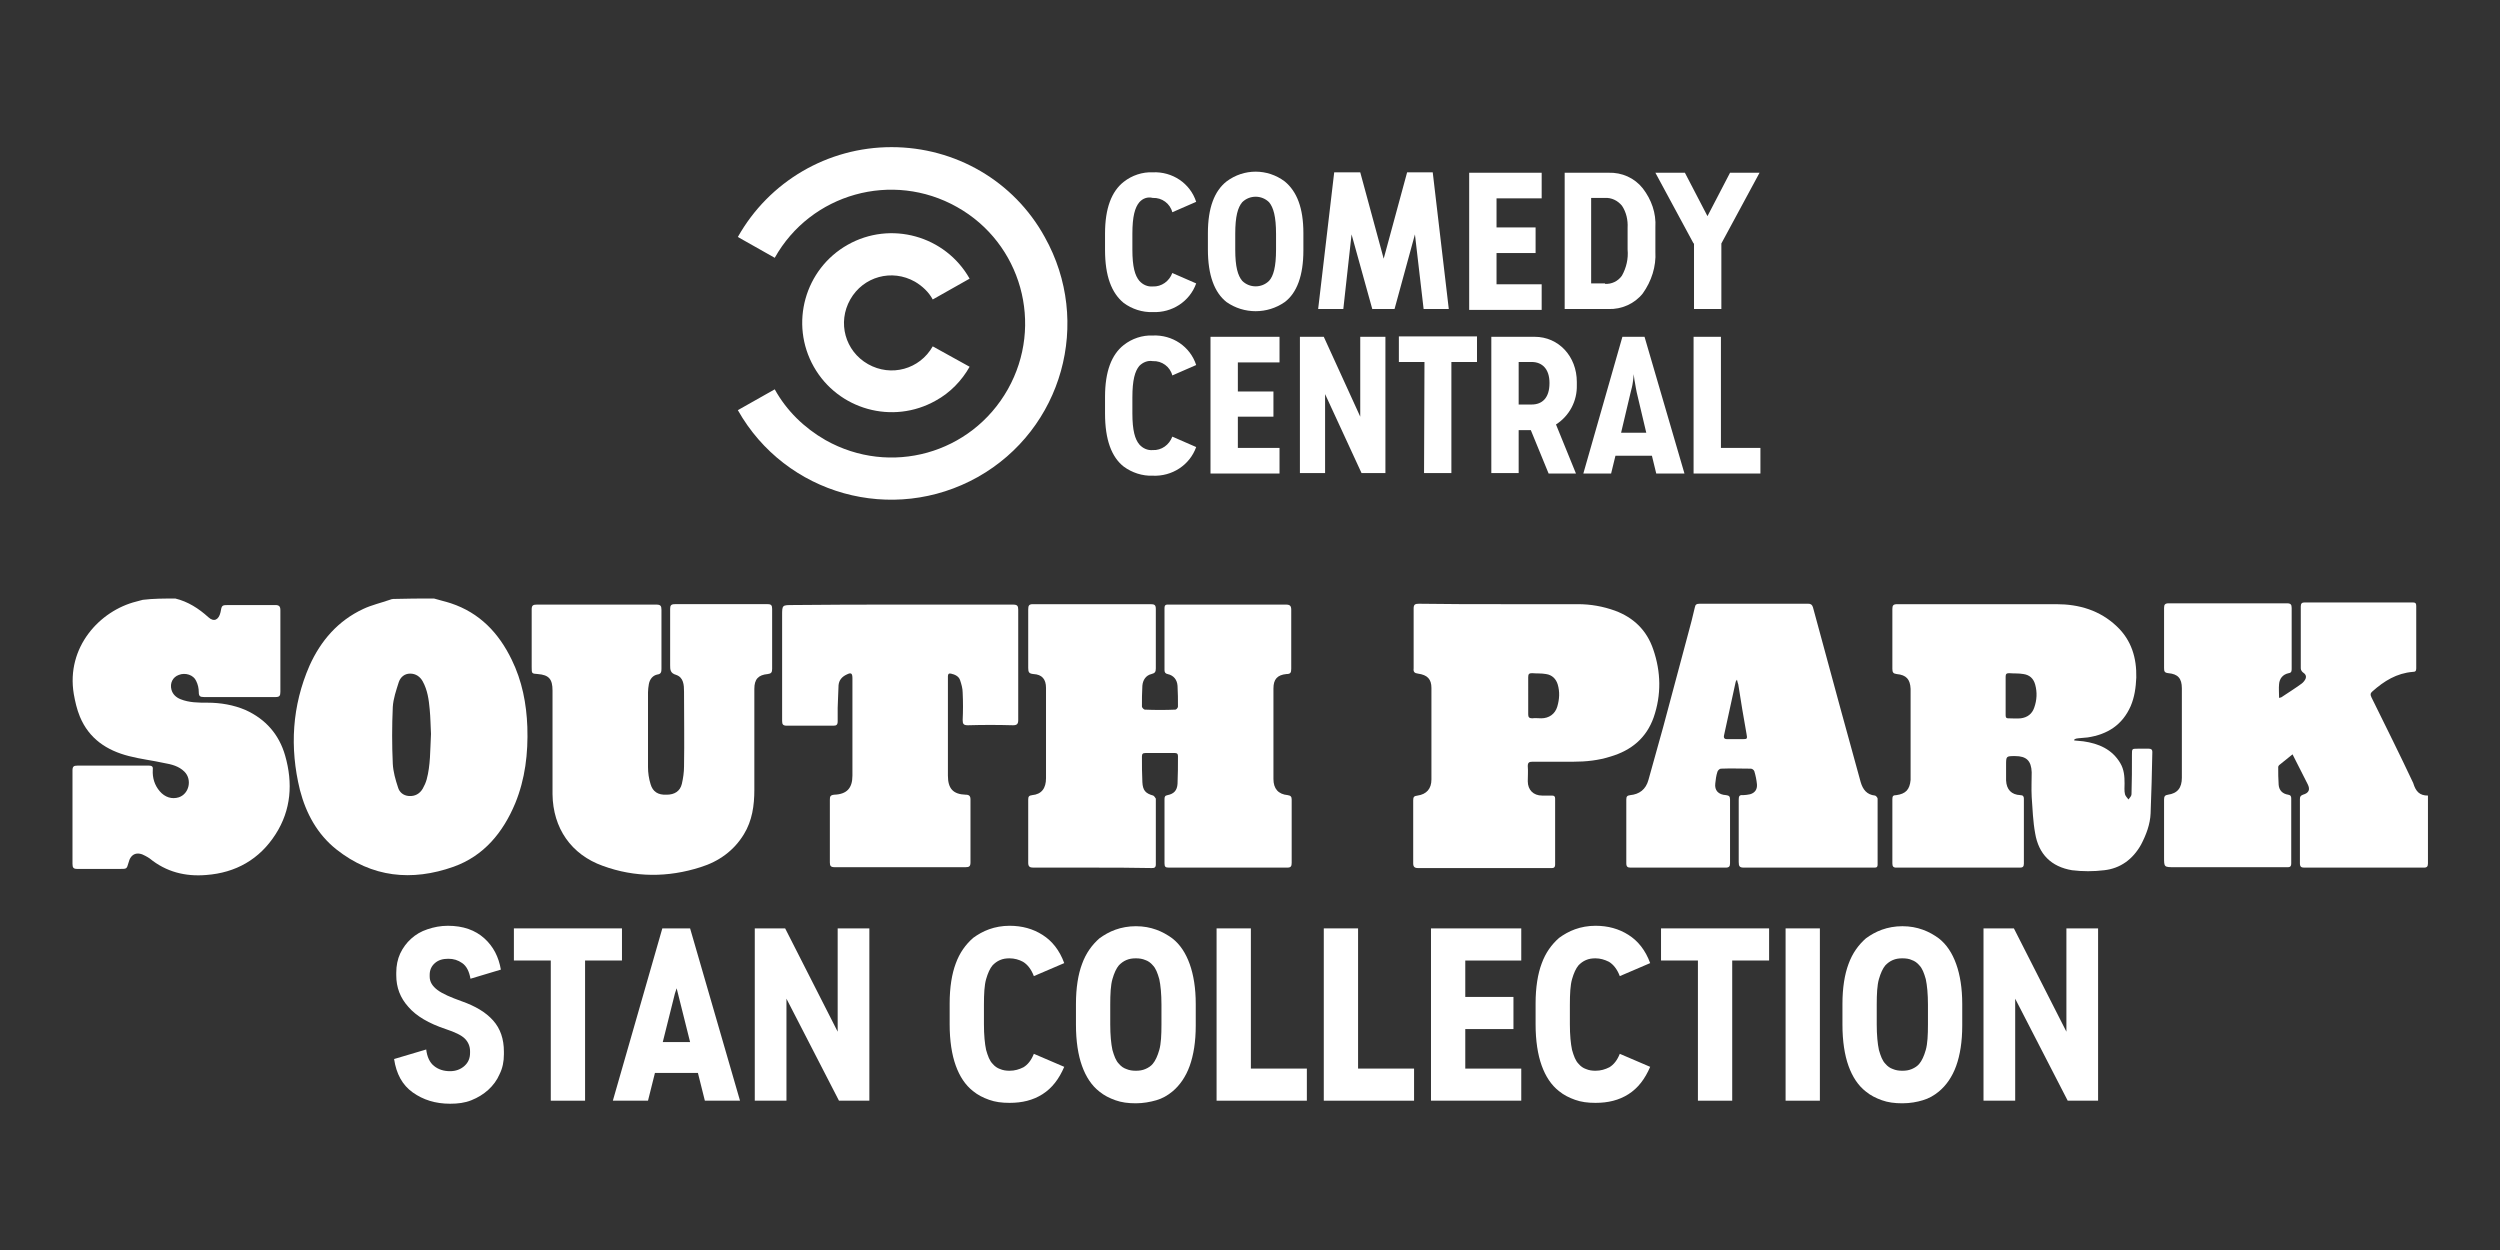 <?xml version="1.0" encoding="utf-8"?>
<svg xmlns="http://www.w3.org/2000/svg" xmlns:xlink="http://www.w3.org/1999/xlink" version="1.1" id="Layer_1" x="0px" y="0px" viewBox="0 0 576 288" style="enable-background:new 0 0 576 288;">
<rect x="0" y="0" width="576" height="288" fill="#333333" stroke="none"/>
<style type="text/css">
	.st0{fill:#FFFFFF;}
</style>
<g>
	<g>
		<g>
			<path class="st0" d="M40.4,137.9c2.9,0.7,5.4,2.3,7.6,4.3c1.3,1.2,2.4,0.6,2.8-1.1c0.3-1.7,0.3-1.7,2-1.7c3.5,0,7.1,0,10.6,0&#xA;				c0.9,0,1.2,0.3,1.2,1.2c0,6.3,0,12.5,0,18.8c0,0.9-0.2,1.2-1.1,1.2c-5.5,0-11,0-16.5,0c-0.9,0-1.2-0.2-1.2-1.1&#xA;				c0-0.9-0.2-1.8-0.6-2.6c-0.6-1.4-2.5-2-4-1.4c-1.4,0.5-2.1,1.9-1.7,3.4c0.3,1.1,1.1,1.8,2.1,2.2c2,0.8,4.1,0.8,6.2,0.8&#xA;				c3,0,6,0.5,8.8,1.7c4.6,2.1,7.7,5.6,9.1,10.5c1.8,6.3,1.4,12.5-2.2,18.1c-3.7,5.8-9.2,8.9-16,9.4c-4.8,0.4-9.2-0.7-13-3.8&#xA;				c-0.3-0.2-0.6-0.4-1-0.6c-1.9-1.1-3.4-0.5-3.9,1.6c-0.4,1.4-0.4,1.4-1.9,1.4c-3.3,0-6.6,0-9.9,0c-0.9,0-1.1-0.3-1.1-1.2&#xA;				c0-7.2,0-14.4,0-21.5c0-0.9,0.3-1.1,1.1-1.1c5.5,0,11,0,16.5,0c0.8,0,1,0.3,0.9,1c-0.1,1.8,0.4,3.5,1.6,4.9&#xA;				c1.2,1.4,2.8,1.9,4.4,1.4c2.4-0.8,3.1-4.1,1.3-5.9c-1.3-1.3-3-1.7-4.7-2c-2.7-0.6-5.4-0.9-8.1-1.6c-5.1-1.3-9.2-4-11.3-9.1&#xA;				c-0.7-1.7-1.1-3.5-1.4-5.2c-1.8-10.8,6-19.2,14.4-21.3c0.5-0.1,1-0.3,1.5-0.4C35.3,137.9,37.9,137.9,40.4,137.9z"/>
			<path class="st0" d="M100,137.9c1.3,0.4,2.7,0.7,3.9,1.1c6.6,2.2,11,6.8,14,13c2.4,4.9,3.4,10.1,3.6,15.5&#xA;				c0.2,6.1-0.5,12-2.8,17.6c-2.8,6.7-7.2,12.1-14.2,14.6c-9.6,3.4-18.8,2.5-27-4c-4.4-3.5-7-8.3-8.4-13.7&#xA;				c-2.4-9.8-1.8-19.4,2.2-28.6c2.6-5.8,6.6-10.4,12.4-13.1c1.9-0.9,4.1-1.4,6.1-2.1c0.3-0.1,0.5-0.2,0.8-0.2&#xA;				C93.8,137.9,96.9,137.9,100,137.9z M99.3,169.1c-0.1-1.7-0.1-3.7-0.3-5.7c-0.2-2.2-0.5-4.4-1.6-6.4c-0.6-1.1-1.6-1.8-2.9-1.8&#xA;				c-1.3,0-2.2,0.8-2.6,1.9c-0.6,1.9-1.3,3.9-1.4,5.8c-0.2,4.4-0.2,8.7,0,13.1c0.1,1.8,0.6,3.6,1.2,5.4c0.3,1.1,1.2,1.9,2.5,2&#xA;				c1.4,0.1,2.5-0.5,3.2-1.7c0.4-0.7,0.7-1.4,0.9-2.1C99.2,176.3,99.1,172.8,99.3,169.1z"/>
			<path class="st0" d="M251.6,199.9c-4.5,0-9,0-13.5,0c-0.8,0-1.2-0.2-1.2-1.1c0-4.9,0-9.8,0-14.6c0-0.7,0.2-0.9,0.9-1&#xA;				c2.2-0.2,3.2-1.6,3.2-3.9c0-6,0-12.1,0-18.1c0-0.9,0-1.8,0-2.7c0-2-0.9-3.1-2.9-3.2c-1-0.1-1.2-0.4-1.2-1.4c0-4.5,0-9,0-13.5&#xA;				c0-0.9,0.2-1.2,1.1-1.2c9,0,18.1,0,27.1,0c0.9,0,1.2,0.2,1.2,1.1c0,4.6,0,9.1,0,13.7c0,0.8-0.2,1.1-1,1.3c-1.3,0.3-2,1.4-2.1,2.7&#xA;				c-0.1,1.6-0.1,3.2-0.1,4.8c0,0.2,0.4,0.7,0.7,0.7c2.3,0.1,4.7,0.1,7,0c0.2,0,0.6-0.4,0.6-0.7c0-1.6,0-3.2-0.1-4.8&#xA;				c-0.1-1.4-0.9-2.4-2.3-2.7c-0.5-0.1-0.7-0.4-0.7-0.9c0-4.8,0-9.5,0-14.3c0-0.9,0.5-0.8,1.1-0.8c6.3,0,12.6,0,18.8,0&#xA;				c2.7,0,5.4,0,8.1,0c0.9,0,1.2,0.3,1.2,1.2c0,4.5,0,9.1,0,13.6c0,0.9-0.2,1.2-1.1,1.2c-2.1,0.2-3,1.2-3,3.3c0,7,0,13.9,0,20.9&#xA;				c0,2.2,1.1,3.5,3.3,3.7c0.7,0.1,0.9,0.4,0.9,1c0,4.9,0,9.8,0,14.6c0,0.8-0.2,1.1-1,1.1c-9.1,0-18.2,0-27.3,0c-0.8,0-1-0.2-1-1&#xA;				c0-4.9,0-9.9,0-14.8c0-0.5,0.1-0.8,0.7-0.9c1.5-0.3,2.2-1.1,2.3-2.6c0.1-2.1,0.1-4.3,0.1-6.4c0-0.5-0.2-0.7-0.7-0.7&#xA;				c-2.3,0-4.5,0-6.8,0c-0.6,0-0.8,0.2-0.8,0.8c0,2,0,4,0.1,5.9c0.1,1.9,0.7,2.6,2.5,3.1c0.2,0.1,0.5,0.5,0.6,0.7&#xA;				c0,5.1,0,10.1,0,15.2c0,0.8-0.5,0.8-1,0.8C260.7,199.9,256.1,199.9,251.6,199.9z"/>
			<path class="st0" d="M559.4,183.3c0,0.4,0,0.6,0,0.9c0,4.9,0,9.8,0,14.7c0,0.7-0.2,1-0.9,1c-9.2,0-18.4,0-27.6,0&#xA;				c-0.7,0-1-0.2-1-1c0-4.9,0-9.9,0-14.8c0-0.6,0.2-0.8,0.7-1c1.4-0.4,1.7-1.2,1.1-2.4c-1.1-2.2-2.3-4.5-3.5-6.9&#xA;				c-1.1,0.9-2.1,1.7-3.1,2.5c-0.1,0.1-0.2,0.3-0.2,0.4c0,1.4,0,2.7,0.1,4.1c0.1,1.3,0.9,2.1,2.2,2.3c0.6,0.1,0.7,0.4,0.7,0.9&#xA;				c0,5,0,10,0,14.9c0,1-0.5,0.9-1.2,0.9c-8.6,0-17.2,0-25.7,0c-2.4,0-2.4,0-2.4-2.3c0-4.4,0-8.9,0-13.3c0-0.7,0.2-1,0.9-1.1&#xA;				c2.2-0.3,3.2-1.6,3.2-3.9c0-6.9,0-13.7,0-20.6c0-2.3-0.9-3.3-3.1-3.5c-0.9-0.1-1-0.4-1-1.2c0-4.6,0-9.2,0-13.8&#xA;				c0-0.8,0.2-1.1,1.1-1.1c9.1,0,18.1,0,27.2,0c0.9,0,1.1,0.3,1.1,1.1c0,4.6,0,9.2,0,13.9c0,0.6,0,1-0.7,1.1&#xA;				c-1.4,0.3-2.1,1.3-2.2,2.5c-0.1,1,0,2.1,0,3.2c0.3-0.1,0.5-0.1,0.6-0.2c1.5-1,3.1-2,4.6-3.1c0.4-0.3,0.7-0.7,0.9-1.1&#xA;				c0.2-0.5,0.1-1-0.5-1.4c-0.3-0.2-0.6-0.6-0.6-1c0-4.8,0-9.5,0-14.3c0-0.7,0.3-0.9,0.9-0.9c8.3,0,16.6,0,24.9,0&#xA;				c0.6,0,0.8,0.2,0.8,0.8c0,4.8,0,9.6,0,14.4c0,0.6-0.2,0.8-0.8,0.8c-3.7,0.3-6.6,2.1-9.3,4.5c-0.5,0.4-0.5,0.8-0.2,1.4&#xA;				c3.2,6.5,6.5,13.1,9.6,19.7C556.6,182.4,557.5,183.3,559.4,183.3z"/>
			<path class="st0" d="M477.9,170.6c0.7,0.1,1.4,0.1,2.1,0.2c3.5,0.5,6.6,1.8,8.5,5c0.9,1.5,1,3.1,1,4.7c0,0.8-0.1,1.7,0.1,2.5&#xA;				c0.1,0.4,0.5,0.8,0.8,1.2c0.3-0.4,0.7-0.8,0.7-1.2c0.1-3,0.1-6.1,0.1-9.1c0-1.4,0-1.4,1.3-1.4c0.9,0,1.7,0,2.6,0&#xA;				c0.5,0,0.8,0.2,0.8,0.7c-0.1,4.7-0.2,9.5-0.4,14.2c-0.1,2.5-1,4.9-2.2,7.2c-1.9,3.4-4.8,5.5-8.5,5.9c-2.4,0.3-5,0.3-7.4,0&#xA;				c-4.8-0.8-7.7-3.7-8.5-8.5c-0.5-2.7-0.6-5.6-0.8-8.4c-0.1-1.9,0-3.8,0-5.7c-0.1-2.6-1.2-3.7-3.8-3.7c-2.1,0-2.1,0-2.1,2.1&#xA;				c0,1.2,0,2.4,0,3.5c0.1,2.1,1.2,3.3,3.3,3.4c0.6,0,0.8,0.3,0.8,0.8c0,5,0,10,0,15c0,0.7-0.3,0.9-0.9,0.9c-9.5,0-19,0-28.5,0&#xA;				c-0.7,0-0.9-0.3-0.9-1c0-4.9,0-9.9,0-14.8c0-0.7,0.2-0.9,0.9-0.9c2.2-0.3,3.1-1.3,3.3-3.5c0-0.4,0-0.8,0-1.1c0-6.4,0-12.8,0-19.2&#xA;				c0-0.2,0-0.4,0-0.7c-0.1-2.2-1-3.2-3.2-3.4c-0.8-0.1-1-0.4-1-1.2c0-4.6,0-9.2,0-13.8c0-0.8,0.2-1.1,1.1-1.1c12.2,0,24.5,0,36.7,0&#xA;				c5.2,0,10,1.4,13.9,5.1c3.4,3.2,4.6,7.3,4.5,11.8c-0.1,2.3-0.4,4.5-1.3,6.6c-1.9,4.3-5.3,6.5-9.9,7.2c-0.7,0.1-1.5,0.1-2.2,0.2&#xA;				c-0.3,0-0.5,0.1-0.8,0.2C477.9,170.4,477.9,170.5,477.9,170.6z M462.1,160.3c0,1.5,0,2.9,0,4.4c0,0.4,0,0.8,0.6,0.8&#xA;				c1,0,1.9,0.1,2.9,0c1.5-0.2,2.6-1,3.1-2.5c0.6-1.7,0.7-3.5,0.2-5.3c-0.4-1.4-1.3-2.2-2.7-2.4c-1.1-0.2-2.2-0.1-3.3-0.2&#xA;				c-0.6,0-0.8,0.2-0.8,0.8C462.1,157.4,462.1,158.9,462.1,160.3z"/>
			<path class="st0" d="M137.4,139.3c4.6,0,9.2,0,13.8,0c1,0,1.2,0.3,1.2,1.2c0,4.5,0,9.1,0,13.6c0,0.7-0.1,1.2-0.9,1.3&#xA;				c-1.1,0.2-1.8,1.1-2,2.2c-0.1,0.6-0.2,1.3-0.2,1.9c0,5.7,0,11.5,0,17.2c0,1.4,0.2,2.7,0.6,4c0.5,1.7,1.7,2.5,3.7,2.4&#xA;				c1.8,0,3.1-0.8,3.5-2.5c0.3-1.3,0.5-2.7,0.5-4c0.1-5.7,0-11.5,0-17.2c0-1.6-0.1-3.3-1.8-3.9c-1.4-0.4-1.4-1.2-1.4-2.3&#xA;				c0-4.3,0-8.6,0-12.9c0-0.8,0.2-1.1,1.1-1.1c7.1,0,14.3,0,21.4,0c0.8,0,1,0.3,1,1.1c0,4.6,0,9.2,0,13.8c0,0.8-0.2,1.1-1,1.2&#xA;				c-2.2,0.2-3.1,1.2-3.1,3.4c0,7.8,0,15.5,0,23.3c0,3.6-0.5,7.1-2.4,10.2c-2.3,3.8-5.8,6.3-10,7.6c-7.5,2.4-15.1,2.4-22.5-0.3&#xA;				c-7.3-2.6-11.5-8.7-11.6-16.5c0-8,0-15.9,0-23.9c0-2.6-0.8-3.6-3.4-3.8c-1.4-0.1-1.4-0.1-1.4-1.6c0-4.4,0-8.9,0-13.3&#xA;				c0-0.9,0.3-1.1,1.2-1.1C128.1,139.3,132.8,139.3,137.4,139.3z"/>
			<path class="st0" d="M416.5,199.9c-4.9,0-9.8,0-14.7,0c-1,0-1.2-0.3-1.2-1.3c0-4.8,0-9.6,0-14.3c0-0.8,0.1-1.2,1-1.1&#xA;				c0.5,0,1.1-0.1,1.6-0.2c1.1-0.3,1.7-1.1,1.6-2.3c-0.1-1-0.3-2-0.6-3c-0.1-0.3-0.5-0.6-0.8-0.6c-2.3,0-4.6-0.1-6.9,0&#xA;				c-0.3,0-0.7,0.4-0.8,0.7c-0.3,0.9-0.4,1.8-0.5,2.7c-0.2,1.6,0.7,2.6,2.5,2.7c0.7,0.1,0.9,0.3,0.9,1c0,4.9,0,9.8,0,14.7&#xA;				c0,0.7-0.2,1-1,1c-7.3,0-14.6,0-21.9,0c-0.7,0-1-0.2-1-1c0-4.9,0-9.8,0-14.7c0-0.7,0.2-0.9,0.9-1c2.1-0.2,3.6-1.3,4.2-3.5&#xA;				c1.1-4.1,2.3-8.1,3.4-12.2c1.9-7.1,3.8-14.2,5.7-21.3c0.6-2.1,1.1-4.2,1.6-6.3c0.1-0.6,0.4-0.8,1.1-0.8c8.3,0,16.6,0,25,0&#xA;				c0.6,0,0.9,0.2,1.1,0.8c2.1,7.7,4.2,15.4,6.3,23.2c1.6,5.7,3.1,11.4,4.7,17.1c0.5,1.7,1.4,2.9,3.3,3.1c0.2,0,0.6,0.5,0.6,0.7&#xA;				c0,5.1,0,10.1,0,15.2c0,0.8-0.5,0.7-1,0.7C426.5,199.9,421.5,199.9,416.5,199.9z M400.2,156.6c-0.2,0.3-0.3,0.4-0.3,0.5&#xA;				c-0.9,4.1-1.8,8.3-2.7,12.4c-0.1,0.6,0.2,0.8,0.7,0.8c1.2,0,2.4,0,3.6,0c1.1,0,1.1-0.1,0.9-1.2c-0.7-3.8-1.3-7.6-1.9-11.4&#xA;				C400.4,157.4,400.3,157.1,400.2,156.6z"/>
			<path class="st0" d="M346,139.2c5.8,0,11.7,0,17.5,0c3,0,5.8,0.5,8.6,1.5c4.3,1.6,7.3,4.5,8.8,8.9c1.8,5.2,1.9,10.5,0.1,15.7&#xA;				c-1.7,4.8-5.2,7.6-9.9,9c-2.8,0.9-5.7,1.2-8.6,1.2c-3.1,0-6.3,0-9.4,0c-0.8,0-1.1,0.2-1.1,1c0.1,1.2,0,2.4,0,3.5&#xA;				c0,2,1.3,3.3,3.3,3.3c0.8,0,1.5,0,2.3,0c0.5,0,0.7,0.2,0.7,0.7c0,5.1,0,10.1,0,15.2c0,0.9-0.6,0.8-1.1,0.8c-8.8,0-17.6,0-26.4,0&#xA;				c-1.4,0-2.7,0-4.1,0c-0.8,0-1.1-0.3-1.1-1.1c0-4.8,0-9.7,0-14.5c0-0.8,0.2-1,1-1.1c2.1-0.3,3.2-1.6,3.2-3.7c0-7,0-14,0-21.1&#xA;				c0-2-0.9-3-3.1-3.3c-0.8-0.1-1.1-0.4-1-1.2c0-4.6,0-9.2,0-13.8c0-0.9,0.3-1.1,1.2-1.1C333.3,139.2,339.6,139.2,346,139.2z&#xA;				 M352.1,160.3c0,0.7,0,1.4,0,2.1c0,0.7,0,1.5,0,2.2c0,0.6,0.2,0.9,0.9,0.9c0.7-0.1,1.4,0,2.1,0c1.8,0,3.2-1,3.7-2.7&#xA;				c0.5-1.7,0.6-3.4,0.1-5.1c-0.4-1.3-1.3-2.2-2.7-2.4c-1.1-0.2-2.2-0.1-3.2-0.2c-0.7,0-0.9,0.2-0.9,0.9&#xA;				C352.1,157.5,352.1,158.9,352.1,160.3z"/>
			<path class="st0" d="M207.4,139.3c8.7,0,17.3,0,26,0c1,0,1.2,0.3,1.2,1.2c0,8.5,0,17,0,25.4c0,0.9-0.3,1.2-1.2,1.2&#xA;				c-3.5-0.1-7-0.1-10.4,0c-1,0-1.2-0.3-1.2-1.2c0.1-2.1,0.1-4.2,0-6.3c0-1-0.3-2-0.6-2.9c-0.3-0.9-1.2-1.3-2.1-1.5&#xA;				c-0.5-0.1-0.7,0.1-0.7,0.6c0,0.3,0,0.5,0,0.8c0,7.4,0,14.7,0,22.1c0,3,1.2,4.3,4.1,4.4c0.8,0,1.1,0.3,1.1,1.1c0,4.8,0,9.7,0,14.5&#xA;				c0,0.9-0.3,1.1-1.1,1.1c-10.1,0-20.2,0-30.2,0c-0.9,0-1.1-0.3-1.1-1.1c0-4.8,0-9.6,0-14.4c0-0.8,0.1-1.1,1-1.2&#xA;				c2.9-0.1,4.2-1.5,4.2-4.4c0-7.5,0-14.9,0-22.4c0-1.2-0.3-1.4-1.3-0.9c-1.1,0.5-1.8,1.3-1.9,2.5c-0.1,1.7-0.1,3.4-0.2,5.2&#xA;				c0,1,0,2,0,3.1c0,0.8-0.3,1-1,1c-3.6,0-7.1,0-10.7,0c-0.9,0-1.1-0.3-1.1-1.1c0-8.1,0-16.2,0-24.3c0-2.4,0-2.4,2.5-2.4&#xA;				C190.9,139.3,199.2,139.3,207.4,139.3z"/>
		</g>
		<g>
			<path class="st0" d="M108.3,242.2c0-1.1-0.4-2.1-1.2-2.9c-0.8-0.8-2.3-1.5-4.4-2.2c-3.9-1.3-6.8-3-8.6-5.1&#xA;				c-1.9-2.1-2.8-4.5-2.8-7.3v-0.6c0-1.6,0.3-3.1,0.9-4.4c0.6-1.3,1.5-2.5,2.5-3.4c1.1-1,2.3-1.7,3.8-2.2c1.5-0.5,3-0.8,4.7-0.8&#xA;				c3.5,0,6.3,1,8.4,2.9c2.1,1.9,3.3,4.3,3.8,7.2l-7,2.1c-0.3-1.7-0.9-2.9-1.9-3.6c-1-0.7-2-1-3.2-1c-1.3,0-2.3,0.3-3.1,1&#xA;				c-0.8,0.7-1.2,1.6-1.2,2.7v0.4c0,1.2,0.6,2.2,1.8,3.1c1.2,0.9,3.1,1.7,5.6,2.6c3.1,1.1,5.5,2.5,7.2,4.4c1.7,1.9,2.5,4.3,2.5,7.2&#xA;				v0.6c0,1.7-0.3,3.2-1,4.6c-0.6,1.4-1.5,2.6-2.6,3.6c-1.1,1-2.4,1.8-3.9,2.4c-1.5,0.6-3.1,0.8-4.9,0.8c-3.4,0-6.2-0.9-8.6-2.6&#xA;				c-2.4-1.7-3.8-4.3-4.3-7.7l7.4-2.2c0.2,1.7,0.8,3,1.8,3.8c1,0.8,2.2,1.2,3.7,1.2c1.3,0,2.4-0.4,3.3-1.2c0.9-0.8,1.3-1.8,1.3-3&#xA;				V242.2z"/>
			<path class="st0" d="M126.9,253.6v-32.3h-8.5v-7.4h24.9v7.4h-8.5v32.3H126.9z"/>
			<path class="st0" d="M162.4,253.6l-1.6-6.4h-9.9l-1.6,6.4h-8.1l11.4-39.7h6.4l11.5,39.7H162.4z M155.5,228.9l-2.8,11.2h6.3&#xA;				l-2.8-11.2l-0.3-1.2L155.5,228.9z"/>
			<path class="st0" d="M173.9,253.6v-39.7h7l12.1,23.8v-23.8h7.3v39.7h-7l-12.1-23.5v23.5H173.9z"/>
			<path class="st0" d="M232.6,220.8c-0.8,0-1.5,0.1-2.2,0.4c-0.7,0.3-1.2,0.7-1.7,1.2c-0.6,0.7-1.1,1.8-1.5,3.2&#xA;				c-0.4,1.4-0.5,3.4-0.5,5.9v4.5c0,2.5,0.2,4.5,0.5,5.9c0.4,1.4,0.8,2.5,1.5,3.2c0.5,0.6,1.1,1,1.7,1.2c0.7,0.3,1.4,0.4,2.2,0.4&#xA;				c1.2,0,2.2-0.3,3.2-0.8c1-0.6,1.8-1.6,2.4-3.1l7,3c-1.2,2.8-2.8,4.9-5,6.3c-2.2,1.4-4.7,2-7.6,2c-1.8,0-3.3-0.2-4.7-0.7&#xA;				c-1.4-0.5-2.6-1.1-3.7-2c-1.8-1.4-3.1-3.4-4-5.9c-0.9-2.5-1.4-5.7-1.4-9.5v-4.8c0-3.7,0.5-6.8,1.4-9.2c0.9-2.5,2.3-4.4,4-5.9&#xA;				c1.1-0.8,2.3-1.5,3.7-2c1.4-0.5,3-0.8,4.7-0.8c2.9,0,5.4,0.7,7.6,2.1c2.2,1.4,3.9,3.5,5,6.5l-7,3c-0.6-1.6-1.5-2.7-2.5-3.3&#xA;				C234.8,221.1,233.7,220.8,232.6,220.8z"/>
			<path class="st0" d="M261.7,254.2c-1.8,0-3.3-0.2-4.7-0.7c-1.4-0.5-2.6-1.1-3.7-2c-1.8-1.4-3.1-3.4-4-5.9&#xA;				c-0.9-2.5-1.4-5.7-1.4-9.5v-4.8c0-3.7,0.5-6.8,1.4-9.2c0.9-2.5,2.3-4.4,4-5.9c1.1-0.8,2.3-1.5,3.7-2c1.4-0.5,3-0.8,4.7-0.8&#xA;				c1.8,0,3.3,0.3,4.7,0.8c1.4,0.5,2.6,1.2,3.7,2c1.8,1.4,3.1,3.4,4,5.9c0.9,2.5,1.4,5.6,1.4,9.2v5c0,3.7-0.5,6.8-1.4,9.3&#xA;				c-0.9,2.5-2.3,4.5-4,5.9c-1.1,0.9-2.3,1.6-3.7,2C265,253.9,263.4,254.2,261.7,254.2z M261.7,220.8c-0.8,0-1.5,0.1-2.2,0.4&#xA;				c-0.7,0.3-1.2,0.7-1.7,1.2c-0.6,0.7-1.1,1.8-1.5,3.2c-0.4,1.4-0.5,3.4-0.5,5.9v4.5c0,2.5,0.2,4.5,0.5,5.9&#xA;				c0.4,1.4,0.8,2.5,1.5,3.2c0.5,0.6,1.1,1,1.7,1.2c0.7,0.3,1.4,0.4,2.2,0.4c0.8,0,1.5-0.1,2.2-0.4c0.7-0.3,1.3-0.7,1.7-1.2&#xA;				c0.6-0.7,1.1-1.8,1.5-3.2c0.4-1.4,0.5-3.4,0.5-5.9v-4.5c0-2.5-0.2-4.5-0.5-5.9c-0.4-1.4-0.8-2.5-1.5-3.2c-0.5-0.6-1.1-1-1.7-1.2&#xA;				C263.2,220.9,262.5,220.8,261.7,220.8z"/>
			<path class="st0" d="M280.3,253.6v-39.7h7.9v32.3h12.9v7.4H280.3z"/>
			<path class="st0" d="M305,253.6v-39.7h7.9v32.3h12.9v7.4H305z"/>
			<path class="st0" d="M329.7,253.6v-39.7h20.8v7.4h-12.9v8.4h11.1v7.4h-11.1v9.1h12.9v7.4H329.7z"/>
			<path class="st0" d="M367.6,220.8c-0.8,0-1.5,0.1-2.2,0.4c-0.7,0.3-1.2,0.7-1.7,1.2c-0.6,0.7-1.1,1.8-1.5,3.2&#xA;				c-0.4,1.4-0.5,3.4-0.5,5.9v4.5c0,2.5,0.2,4.5,0.5,5.9c0.4,1.4,0.8,2.5,1.5,3.2c0.5,0.6,1.1,1,1.7,1.2c0.7,0.3,1.4,0.4,2.2,0.4&#xA;				c1.2,0,2.2-0.3,3.2-0.8c1-0.6,1.8-1.6,2.4-3.1l7,3c-1.2,2.8-2.8,4.9-5,6.3c-2.2,1.4-4.7,2-7.6,2c-1.8,0-3.3-0.2-4.7-0.7&#xA;				c-1.4-0.5-2.6-1.1-3.7-2c-1.8-1.4-3.1-3.4-4-5.9c-0.9-2.5-1.4-5.7-1.4-9.5v-4.8c0-3.7,0.5-6.8,1.4-9.2c0.9-2.5,2.3-4.4,4-5.9&#xA;				c1.1-0.8,2.3-1.5,3.7-2c1.4-0.5,3-0.8,4.7-0.8c2.9,0,5.4,0.7,7.6,2.1c2.2,1.4,3.9,3.5,5,6.5l-7,3c-0.6-1.6-1.5-2.7-2.5-3.3&#xA;				C369.7,221.1,368.7,220.8,367.6,220.8z"/>
			<path class="st0" d="M391.2,253.6v-32.3h-8.5v-7.4h24.9v7.4h-8.5v32.3H391.2z"/>
			<path class="st0" d="M411.4,253.6v-39.7h7.9v39.7H411.4z"/>
			<path class="st0" d="M438.3,254.2c-1.8,0-3.3-0.2-4.7-0.7c-1.4-0.5-2.6-1.1-3.7-2c-1.8-1.4-3.1-3.4-4-5.9&#xA;				c-0.9-2.5-1.4-5.7-1.4-9.5v-4.8c0-3.7,0.5-6.8,1.4-9.2c0.9-2.5,2.3-4.4,4-5.9c1.1-0.8,2.3-1.5,3.7-2c1.4-0.5,3-0.8,4.7-0.8&#xA;				c1.8,0,3.3,0.3,4.7,0.8c1.4,0.5,2.6,1.2,3.7,2c1.8,1.4,3.1,3.4,4,5.9c0.9,2.5,1.4,5.6,1.4,9.2v5c0,3.7-0.5,6.8-1.4,9.3&#xA;				c-0.9,2.5-2.3,4.5-4,5.9c-1.1,0.9-2.3,1.6-3.7,2C441.7,253.9,440.1,254.2,438.3,254.2z M438.3,220.8c-0.8,0-1.5,0.1-2.2,0.4&#xA;				c-0.7,0.3-1.2,0.7-1.7,1.2c-0.6,0.7-1.1,1.8-1.5,3.2c-0.4,1.4-0.5,3.4-0.5,5.9v4.5c0,2.5,0.2,4.5,0.5,5.9&#xA;				c0.4,1.4,0.8,2.5,1.5,3.2c0.5,0.6,1.1,1,1.7,1.2c0.7,0.3,1.4,0.4,2.2,0.4c0.8,0,1.5-0.1,2.2-0.4c0.7-0.3,1.3-0.7,1.7-1.2&#xA;				c0.6-0.7,1.1-1.8,1.5-3.2c0.4-1.4,0.5-3.4,0.5-5.9v-4.5c0-2.5-0.2-4.5-0.5-5.9c-0.4-1.4-0.8-2.5-1.5-3.2c-0.5-0.6-1.1-1-1.7-1.2&#xA;				C439.9,220.9,439.1,220.8,438.3,220.8z"/>
			<path class="st0" d="M457,253.6v-39.7h7l12.1,23.8v-23.8h7.3v39.7h-7l-12.1-23.5v23.5H457z"/>
		</g>
	</g>
	<g id="CC_00000062881935488321431250000003716708879525626529_">
		<path class="st0" d="M390.2,77.6h6.3v25.6h9.1v5.9h-15.4V77.6z"/>
		<path class="st0" d="M381.6,109.1l-1-4.1h-8.4l-1,4.1h-6.4l9-31.5h5.1l9.2,31.5H381.6z M375.7,90.4l-2.2,9.3h5.8l-2.2-9.3&#xA;			c-0.1-0.6-0.3-1.4-0.4-2.2c-0.2-0.9-0.2-1.5-0.3-2c0,0.5-0.1,1.1-0.2,1.9C376.1,88.9,375.9,89.6,375.7,90.4z"/>
		<path class="st0" d="M349.9,109h-6.3V77.6h10c5.5,0,9.7,4.5,9.7,10.4v0.7c0.1,3.7-1.7,7.1-4.8,9.1l4.6,11.3h-6.3l-4.1-10h-2.8V109&#xA;			z M352.9,93.2c2.4,0,4.1-1.5,4.1-4.9v-0.1c0-3.2-1.7-4.8-4.1-4.8h-3v9.8H352.9z"/>
		<path class="st0" d="M328.2,83.4h-5.9v-5.9h18v5.9h-5.9V109h-6.3L328.2,83.4z"/>
		<path class="st0" d="M299.5,77.6h5.5l8.4,18.4V77.6h5.8V109h-5.5l-8.4-18.2V109h-5.8V77.6z"/>
		<path class="st0" d="M278.9,77.6h15.9v5.9h-9.6v6.7h8.2V96h-8.2v7.2h9.6v5.9h-15.9V77.6z"/>
		<path class="st0" d="M262.5,84.3c-1,1.2-1.6,3.2-1.6,7.3v3.6c0,4,0.6,6,1.6,7.2c0.8,0.9,1.9,1.4,3.1,1.3c2,0.1,3.8-1.2,4.5-3.1&#xA;			l5.5,2.4c-1.5,4.2-5.6,6.8-10,6.6c-2.4,0.1-4.8-0.7-6.7-2.1c-2.8-2.2-4.3-6.2-4.3-12.2v-3.9c0-5.8,1.5-9.7,4.3-11.9&#xA;			c1.9-1.5,4.3-2.3,6.7-2.2c4.5-0.2,8.6,2.5,10,6.8l-5.5,2.4c-0.5-2-2.4-3.4-4.5-3.3C264.4,83,263.3,83.5,262.5,84.3z"/>
		<path class="st0" d="M390.2,56.1l-8.8-16.3h6.8l5.2,10l5.2-10h6.8l-8.8,16.3v15.1h-6.3V56.1z"/>
		<path class="st0" d="M360.5,39.8h10.1c3.1-0.1,6,1.2,7.9,3.6c2,2.6,3.1,5.7,2.9,9V58c0.2,3.4-0.9,6.8-2.9,9.6&#xA;			c-1.9,2.4-4.9,3.7-7.9,3.6h-10.1L360.5,39.8z M369.8,65.4c1.5,0.1,3-0.6,3.9-1.9c1-1.8,1.5-3.9,1.3-6v-5c0.1-1.8-0.3-3.6-1.3-5.1&#xA;			c-1-1.2-2.4-1.9-4-1.8h-3.1v19.7H369.8z"/>
		<path class="st0" d="M338.5,39.8h16.7v5.9h-10.4v6.7h9v5.9h-9v7.2h10.4v5.9h-16.7V39.8z"/>
		<path class="st0" d="M316.2,71.3L311.4,54l-1.9,17.2h-5.8l3.7-31.5h6l5.4,19.9l5.4-19.9h5.9l3.7,31.5h-5.8l-2-17.2l-4.7,17.2&#xA;			H316.2z"/>
		<path class="st0" d="M282.6,69.6c-2.8-2.2-4.3-6.2-4.3-12.1v-3.8c0-5.8,1.5-9.7,4.3-11.9c4-3,9.4-3,13.4,0&#xA;			c2.8,2.3,4.3,6.1,4.3,11.9v4c0,5.8-1.5,9.8-4.3,11.9C292,72.4,286.6,72.4,282.6,69.6L282.6,69.6z M286.2,46.6&#xA;			c-1,1.2-1.6,3.2-1.6,7.3v3.6c0,4,0.6,6,1.6,7.2c1.7,1.7,4.5,1.7,6.2,0c0,0,0,0,0,0c1-1.1,1.6-3.2,1.6-7.2v-3.6&#xA;			c0-4-0.6-6.1-1.6-7.3C290.7,44.9,287.9,44.9,286.2,46.6C286.2,46.6,286.2,46.6,286.2,46.6L286.2,46.6z"/>
		<path class="st0" d="M262.5,46.6c-1,1.2-1.6,3.2-1.6,7.3v3.6c0,4,0.6,6,1.6,7.2c0.8,0.9,1.9,1.4,3.1,1.3c2,0.1,3.8-1.2,4.5-3.1&#xA;			l5.5,2.4c-1.5,4.2-5.6,6.8-10,6.6c-2.4,0.1-4.8-0.7-6.7-2.1c-2.8-2.3-4.3-6.2-4.3-12.2v-3.8c0-5.8,1.5-9.7,4.3-11.9&#xA;			c1.9-1.5,4.3-2.3,6.7-2.2c4.5-0.2,8.6,2.5,10,6.8l-5.5,2.4c-0.5-2-2.4-3.4-4.5-3.3C264.4,45.3,263.3,45.7,262.5,46.6z"/>
		<path class="st0" d="M214.9,79.8c-3,5.3-9.6,7.1-14.9,4.1c-5.3-3-7.1-9.6-4.1-14.9s9.6-7.1,14.9-4.1c1.7,1,3.2,2.4,4.1,4.1&#xA;			l8.5-4.8c-5.6-9.9-18.2-13.4-28.1-7.8c-9.9,5.6-13.4,18.2-7.8,28.1s18.2,13.4,28.1,7.8c3.3-1.8,6-4.6,7.8-7.8L214.9,79.8z"/>
		<path class="st0" d="M205.4,33.9c-14.7,0-28.2,7.9-35.4,20.7l8.5,4.8c8.3-14.8,27.1-20.1,42-11.7c14.8,8.3,20.1,27.1,11.7,42&#xA;			s-27.1,20.1-42,11.7c-4.9-2.8-9-6.8-11.7-11.7l-8.5,4.8c11,19.5,35.7,26.4,55.3,15.4c19.5-11,26.4-35.7,15.4-55.3&#xA;			C233.6,41.7,220.1,33.9,205.4,33.9L205.4,33.9z"/>
	</g>
</g>
</svg>